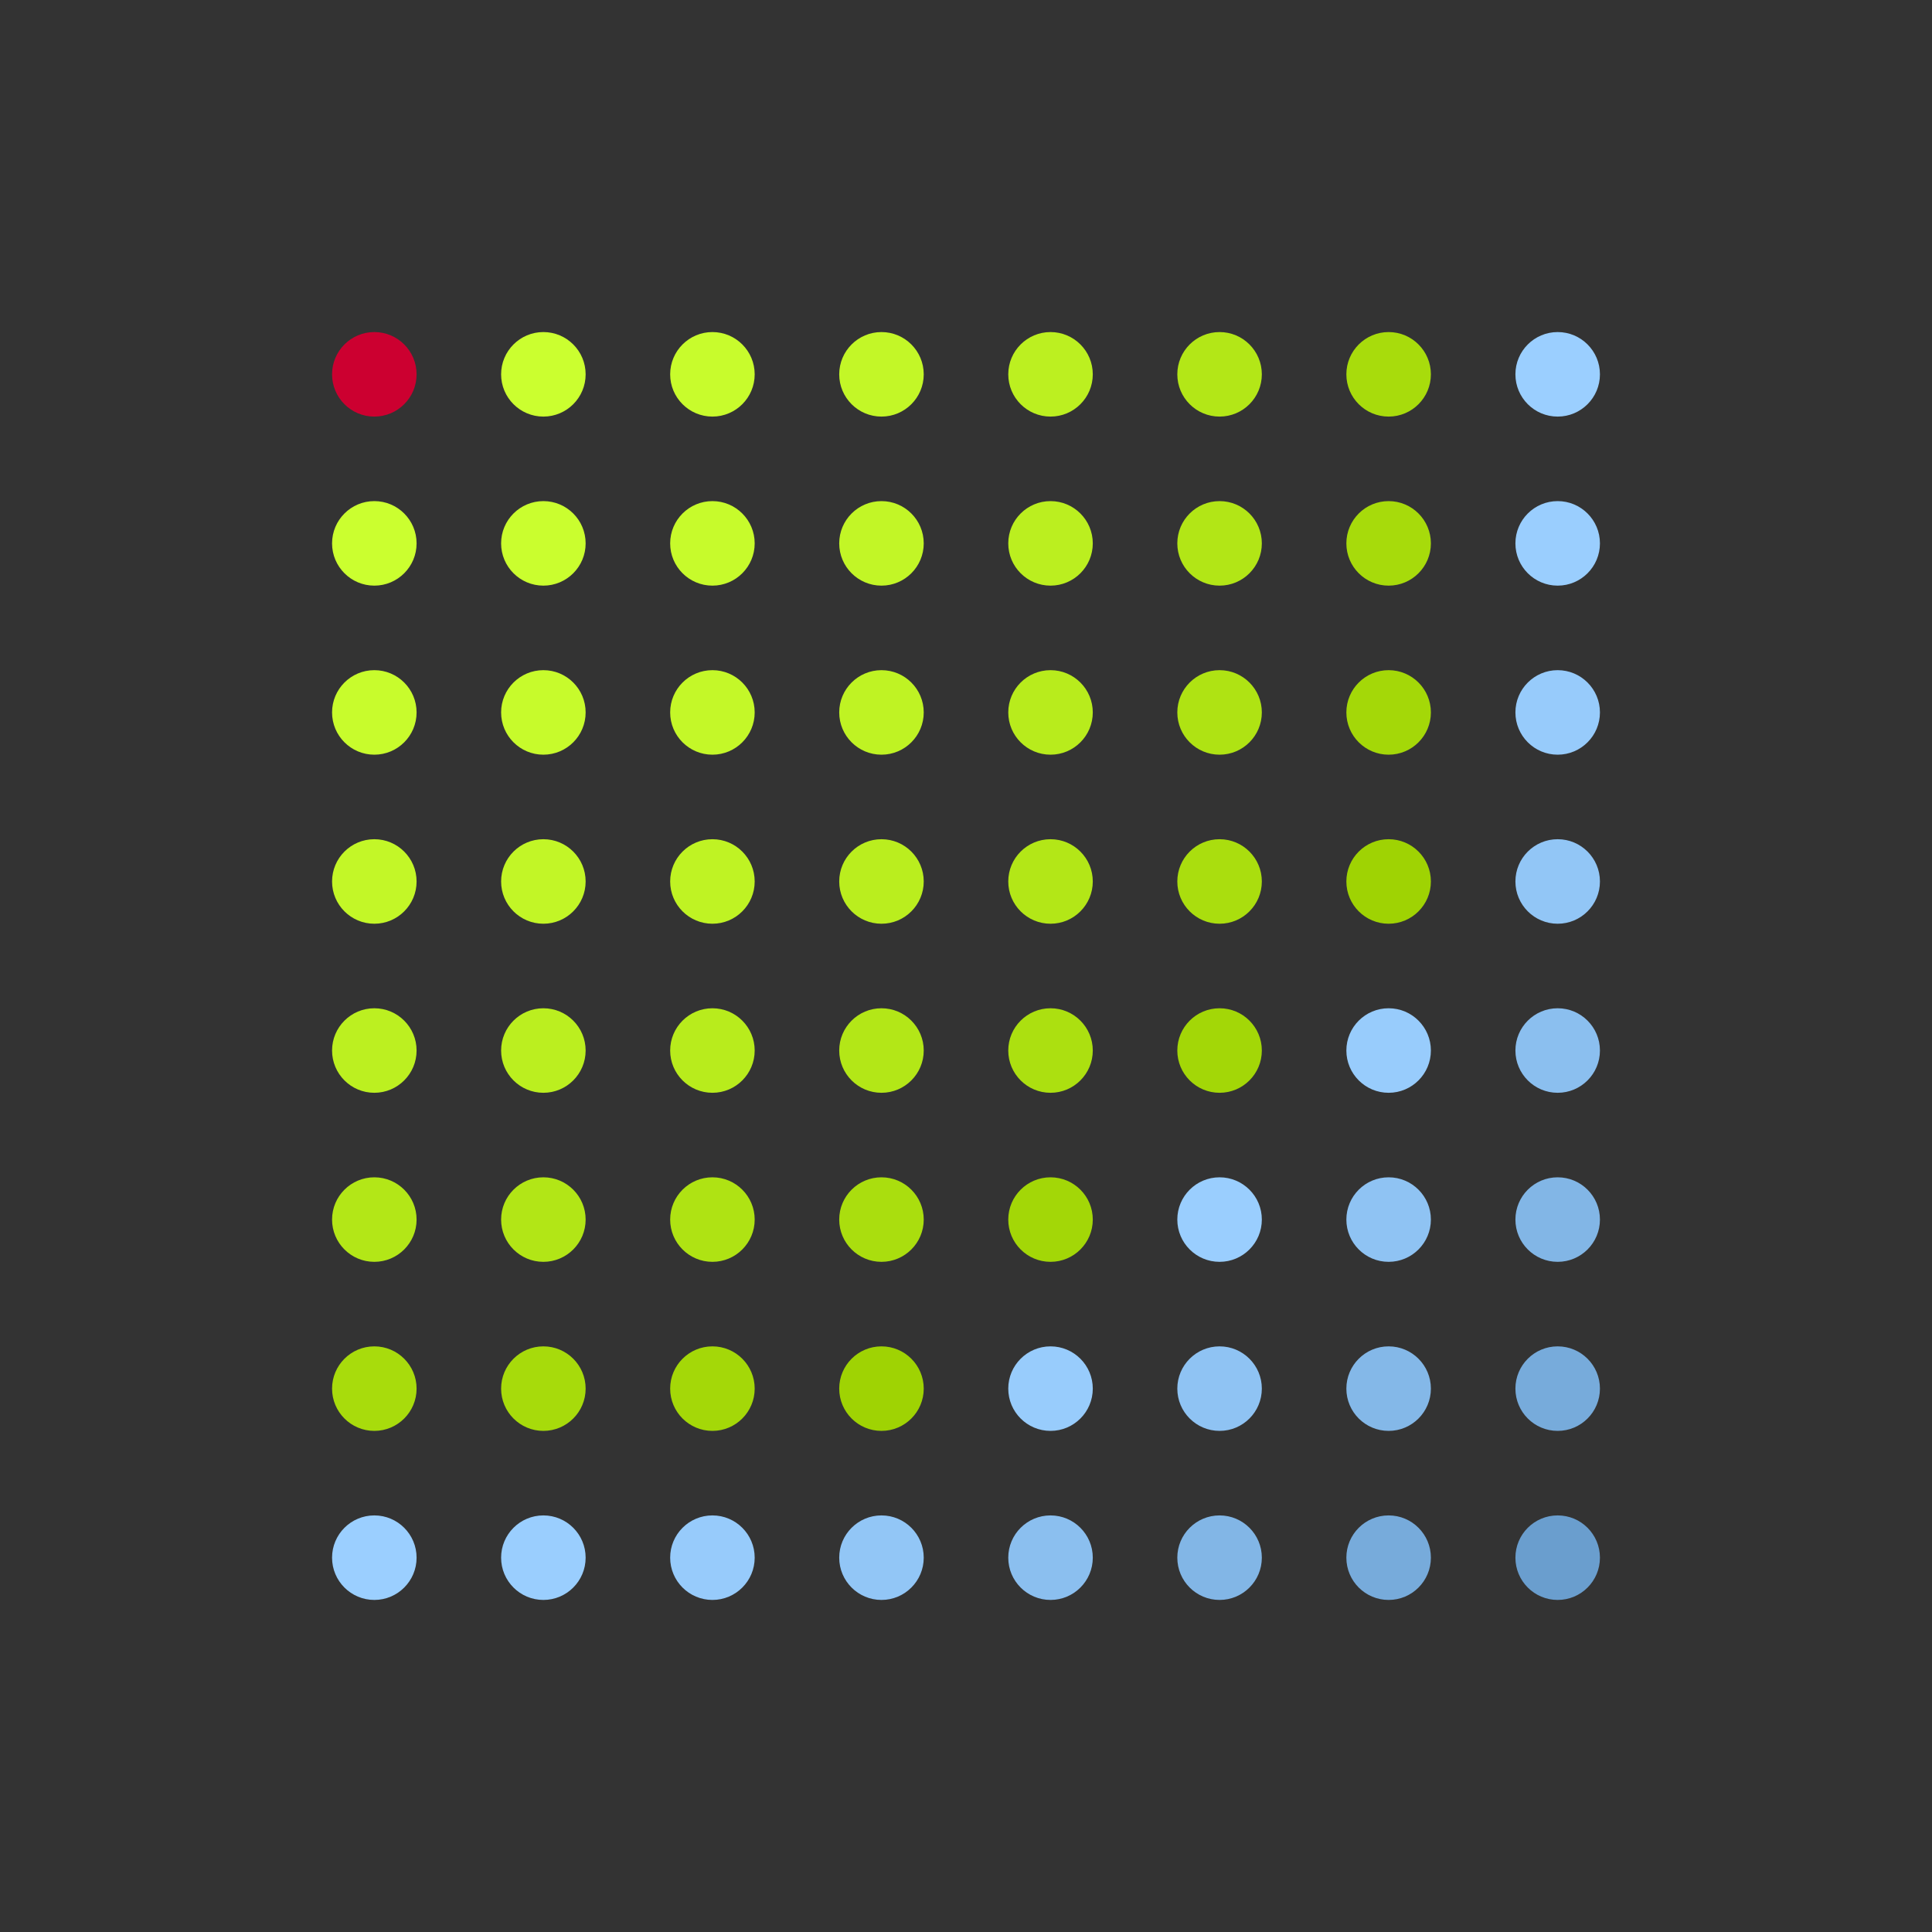 <svg width="256" height="256" version="1.1" xmlns="http://www.w3.org/2000/svg" class="s1" style="background:linear-gradient(rgb(207,51,255), rgb(51,255,207));"><rect width="100%" height="100%" fill="#333333" stroke="none"/><style>.s1{--a:rgb(207,51,255);--b:rgb(51,255,207);transition: all 1000ms ease;}.s1:hover {filter:invert(1);}.u{animation:25000ms infinite alternate a,15500ms infinite alternate b;transform-origin:50% 50%;}@keyframes a{25%{filter:hue-rotate(0deg);transform:scale(1);}50%{filter:hue-rotate(-90deg);transform:scale(1);}75%{filter:hue-rotate(0deg);transform:scale(1);}100%{filter:hue-rotate(90deg);transform:scale(1);}}@keyframes b{from{opacity: 1;}to {opacity: 0.5;}}</style><defs><circle id="r" cx="16" cy="16" height="32" width="32" r="8"></circle></defs><g id="g" style="transform:scale(0.7) rotate(45deg);transform-origin:50% 50%;"><use class="u" href="#r" x="0" y="0" fill="rgb(204,0,48)" style="animation-delay:1000ms;" /><use class="u" href="#r" x="32" y="0" fill="rgb(203,255,47)" style="animation-delay:0ms;" /><use class="u" href="#r" x="64" y="0" fill="rgb(200,252,44)" style="animation-delay:0ms;" /><use class="u" href="#r" x="96" y="0" fill="rgb(195,247,39)" style="animation-delay:0ms;" /><use class="u" href="#r" x="128" y="0" fill="rgb(188,240,32)" style="animation-delay:0ms;" /><use class="u" href="#r" x="160" y="0" fill="rgb(179,231,23)" style="animation-delay:0ms;" /><use class="u" href="#r" x="192" y="0" fill="rgb(168,220,12)" style="animation-delay:0ms;" /><use class="u" href="#r" x="224" y="0" fill="rgb(155,207,255)" style="animation-delay:1000ms;" /><use class="u" href="#r" x="0" y="32" fill="rgb(203,255,47)" style="animation-delay:0ms;" /><use class="u" href="#r" x="32" y="32" fill="rgb(202,254,46)" style="animation-delay:2000ms;" /><use class="u" href="#r" x="64" y="32" fill="rgb(199,251,43)" style="animation-delay:0ms;" /><use class="u" href="#r" x="96" y="32" fill="rgb(194,246,38)" style="animation-delay:0ms;" /><use class="u" href="#r" x="128" y="32" fill="rgb(187,239,31)" style="animation-delay:0ms;" /><use class="u" href="#r" x="160" y="32" fill="rgb(178,230,22)" style="animation-delay:0ms;" /><use class="u" href="#r" x="192" y="32" fill="rgb(167,219,11)" style="animation-delay:2000ms;" /><use class="u" href="#r" x="224" y="32" fill="rgb(154,206,254)" style="animation-delay:0ms;" /><use class="u" href="#r" x="0" y="64" fill="rgb(200,252,44)" style="animation-delay:0ms;" /><use class="u" href="#r" x="32" y="64" fill="rgb(199,251,43)" style="animation-delay:0ms;" /><use class="u" href="#r" x="64" y="64" fill="rgb(196,248,40)" style="animation-delay:3000ms;" /><use class="u" href="#r" x="96" y="64" fill="rgb(191,243,35)" style="animation-delay:0ms;" /><use class="u" href="#r" x="128" y="64" fill="rgb(184,236,28)" style="animation-delay:0ms;" /><use class="u" href="#r" x="160" y="64" fill="rgb(175,227,19)" style="animation-delay:3000ms;" /><use class="u" href="#r" x="192" y="64" fill="rgb(164,216,8)" style="animation-delay:0ms;" /><use class="u" href="#r" x="224" y="64" fill="rgb(151,203,251)" style="animation-delay:0ms;" /><use class="u" href="#r" x="0" y="96" fill="rgb(195,247,39)" style="animation-delay:0ms;" /><use class="u" href="#r" x="32" y="96" fill="rgb(194,246,38)" style="animation-delay:0ms;" /><use class="u" href="#r" x="64" y="96" fill="rgb(191,243,35)" style="animation-delay:0ms;" /><use class="u" href="#r" x="96" y="96" fill="rgb(186,238,30)" style="animation-delay:4000ms;" /><use class="u" href="#r" x="128" y="96" fill="rgb(179,231,23)" style="animation-delay:4000ms;" /><use class="u" href="#r" x="160" y="96" fill="rgb(170,222,14)" style="animation-delay:0ms;" /><use class="u" href="#r" x="192" y="96" fill="rgb(159,211,3)" style="animation-delay:0ms;" /><use class="u" href="#r" x="224" y="96" fill="rgb(146,198,246)" style="animation-delay:0ms;" /><use class="u" href="#r" x="0" y="128" fill="rgb(188,240,32)" style="animation-delay:0ms;" /><use class="u" href="#r" x="32" y="128" fill="rgb(187,239,31)" style="animation-delay:0ms;" /><use class="u" href="#r" x="64" y="128" fill="rgb(184,236,28)" style="animation-delay:0ms;" /><use class="u" href="#r" x="96" y="128" fill="rgb(179,231,23)" style="animation-delay:4000ms;" /><use class="u" href="#r" x="128" y="128" fill="rgb(172,224,16)" style="animation-delay:4000ms;" /><use class="u" href="#r" x="160" y="128" fill="rgb(163,215,7)" style="animation-delay:0ms;" /><use class="u" href="#r" x="192" y="128" fill="rgb(152,204,252)" style="animation-delay:0ms;" /><use class="u" href="#r" x="224" y="128" fill="rgb(139,191,239)" style="animation-delay:0ms;" /><use class="u" href="#r" x="0" y="160" fill="rgb(179,231,23)" style="animation-delay:0ms;" /><use class="u" href="#r" x="32" y="160" fill="rgb(178,230,22)" style="animation-delay:0ms;" /><use class="u" href="#r" x="64" y="160" fill="rgb(175,227,19)" style="animation-delay:3000ms;" /><use class="u" href="#r" x="96" y="160" fill="rgb(170,222,14)" style="animation-delay:0ms;" /><use class="u" href="#r" x="128" y="160" fill="rgb(163,215,7)" style="animation-delay:0ms;" /><use class="u" href="#r" x="160" y="160" fill="rgb(154,206,254)" style="animation-delay:3000ms;" /><use class="u" href="#r" x="192" y="160" fill="rgb(143,195,243)" style="animation-delay:0ms;" /><use class="u" href="#r" x="224" y="160" fill="rgb(130,182,230)" style="animation-delay:0ms;" /><use class="u" href="#r" x="0" y="192" fill="rgb(168,220,12)" style="animation-delay:0ms;" /><use class="u" href="#r" x="32" y="192" fill="rgb(167,219,11)" style="animation-delay:2000ms;" /><use class="u" href="#r" x="64" y="192" fill="rgb(164,216,8)" style="animation-delay:0ms;" /><use class="u" href="#r" x="96" y="192" fill="rgb(159,211,3)" style="animation-delay:0ms;" /><use class="u" href="#r" x="128" y="192" fill="rgb(152,204,252)" style="animation-delay:0ms;" /><use class="u" href="#r" x="160" y="192" fill="rgb(143,195,243)" style="animation-delay:0ms;" /><use class="u" href="#r" x="192" y="192" fill="rgb(132,184,232)" style="animation-delay:2000ms;" /><use class="u" href="#r" x="224" y="192" fill="rgb(119,171,219)" style="animation-delay:0ms;" /><use class="u" href="#r" x="0" y="224" fill="rgb(155,207,255)" style="animation-delay:1000ms;" /><use class="u" href="#r" x="32" y="224" fill="rgb(154,206,254)" style="animation-delay:0ms;" /><use class="u" href="#r" x="64" y="224" fill="rgb(151,203,251)" style="animation-delay:0ms;" /><use class="u" href="#r" x="96" y="224" fill="rgb(146,198,246)" style="animation-delay:0ms;" /><use class="u" href="#r" x="128" y="224" fill="rgb(139,191,239)" style="animation-delay:0ms;" /><use class="u" href="#r" x="160" y="224" fill="rgb(130,182,230)" style="animation-delay:0ms;" /><use class="u" href="#r" x="192" y="224" fill="rgb(119,171,219)" style="animation-delay:0ms;" /><use class="u" href="#r" x="224" y="224" fill="rgb(106,158,206)" style="animation-delay:1000ms;" /></g></svg>